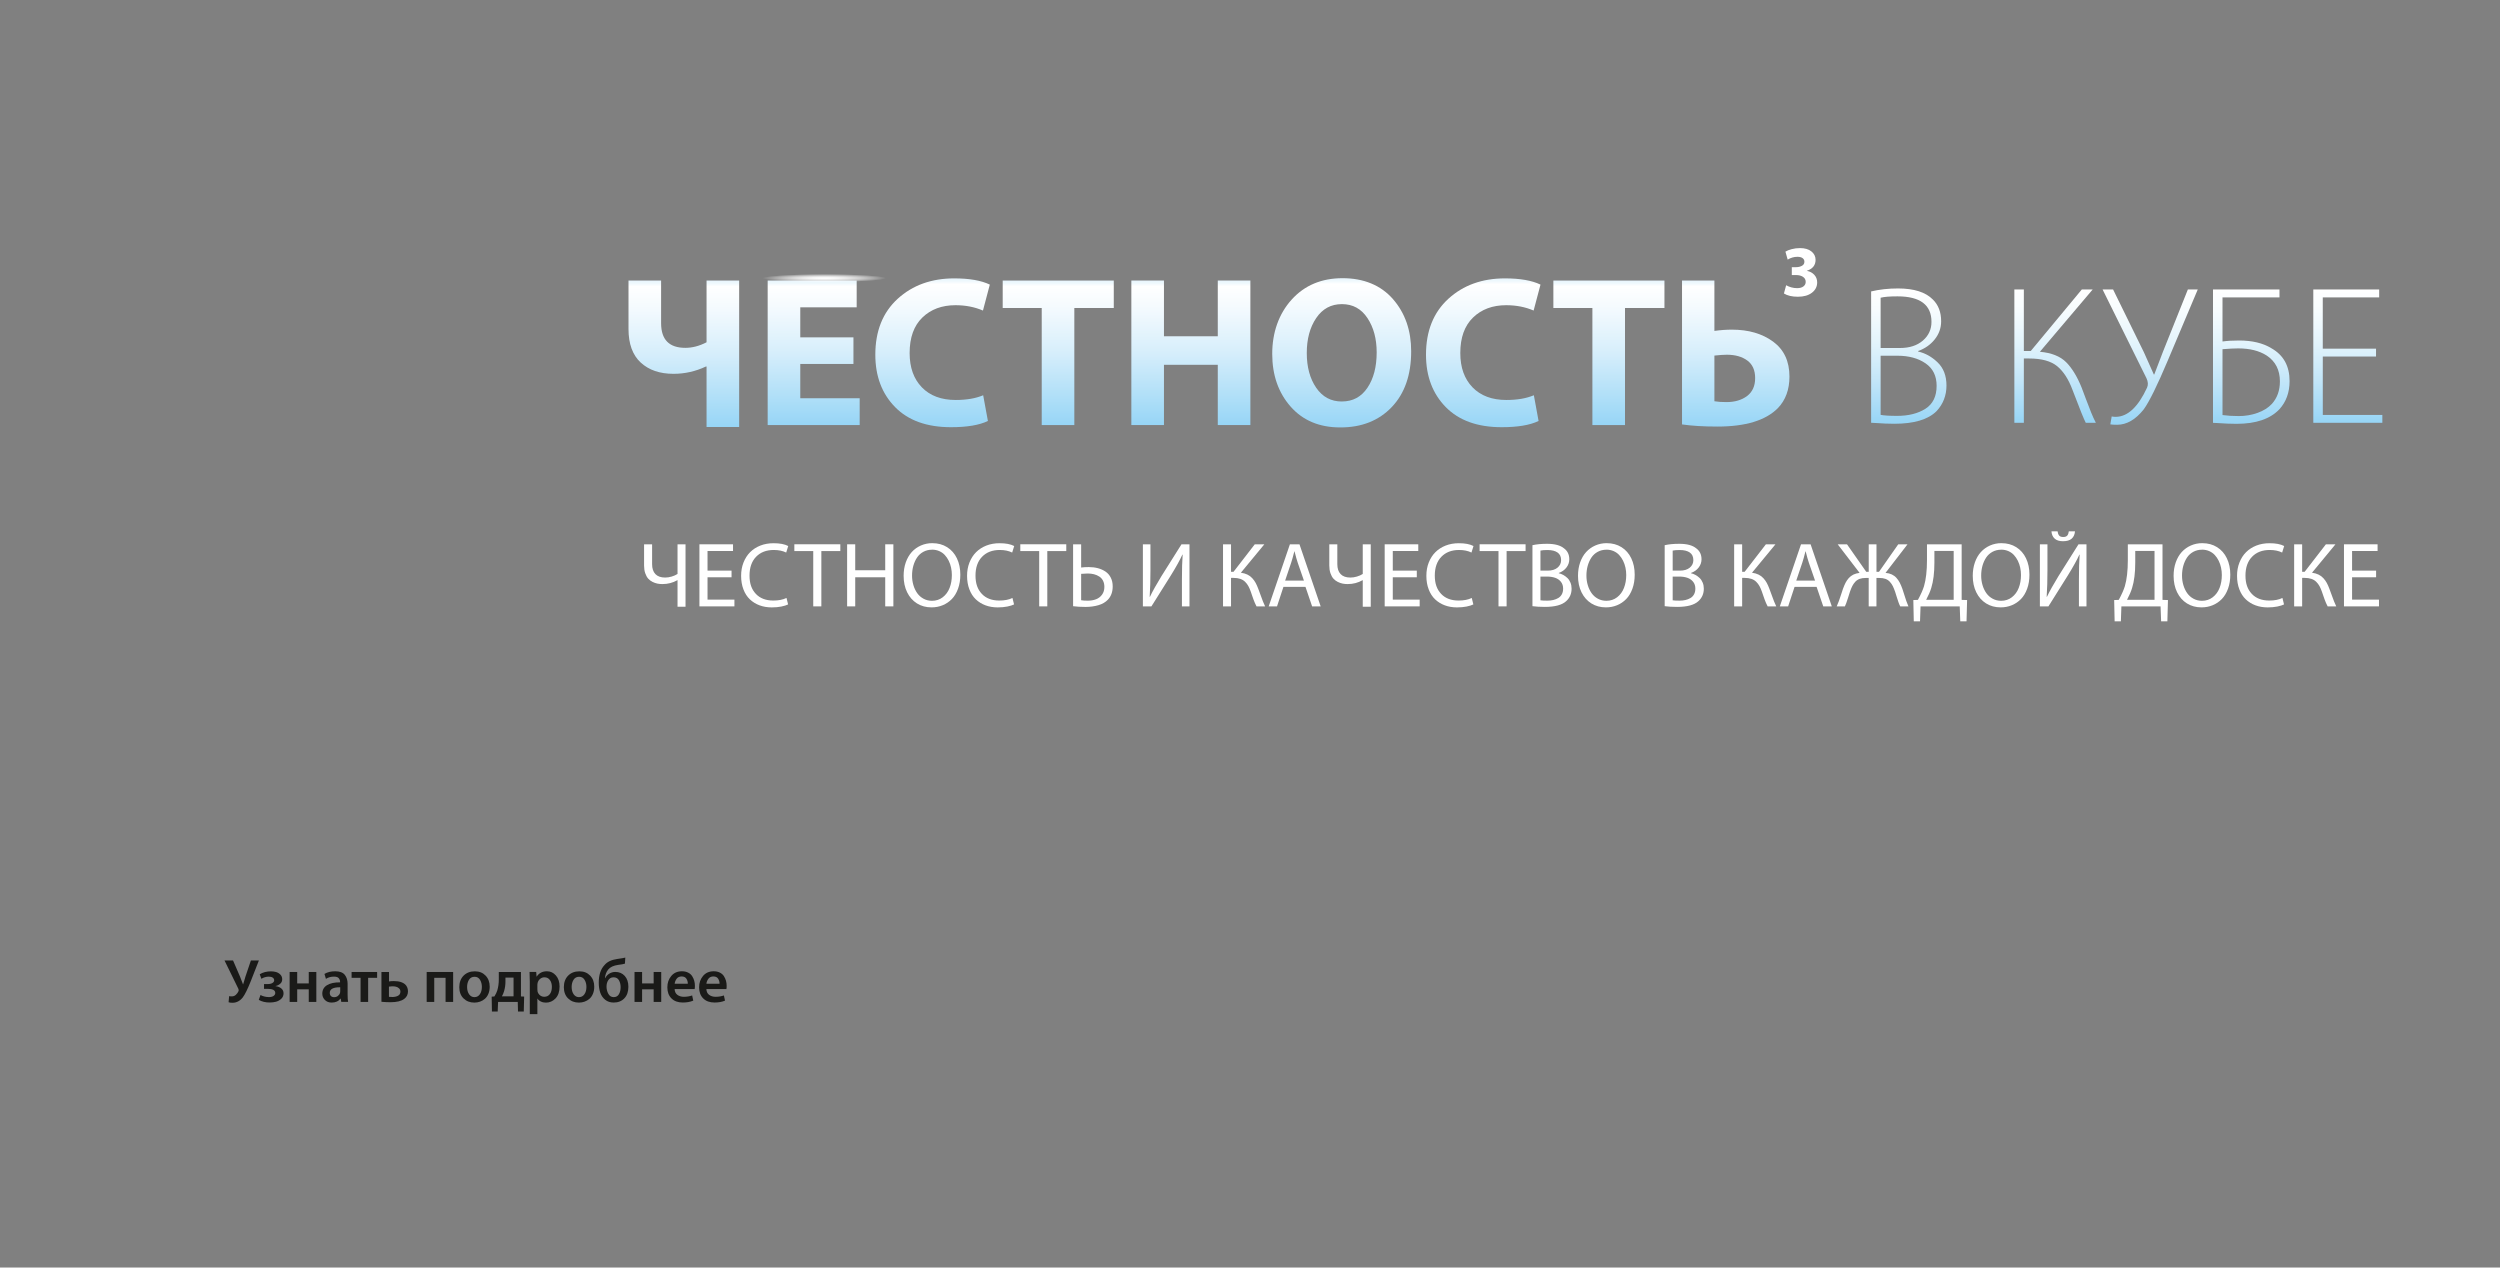 <?xml version="1.0" encoding="UTF-8"?>
<svg id="_Слой_4" data-name="Слой 4" xmlns="http://www.w3.org/2000/svg" xmlns:xlink="http://www.w3.org/1999/xlink" viewBox="0 0 1000 507">
  <rect x="0" y="0" width="1000" height="507" fill="#808080" stroke="none"/>
  <defs>
    <style>
      .cls-1 {
        fill: url(#_Безымянный_градиент_727-3);
      }

      .cls-1, .cls-2, .cls-3, .cls-4, .cls-5, .cls-6, .cls-7, .cls-8, .cls-9, .cls-10, .cls-11, .cls-12, .cls-13, .cls-14, .cls-15, .cls-16, .cls-17, .cls-18 {
        stroke-width: 0px;
      }

      .cls-2 {
        fill: url(#_Безымянный_градиент_791-2);
      }

      .cls-3 {
        fill: url(#_Безымянный_градиент_791-6);
      }

      .cls-4 {
        fill: url(#_Безымянный_градиент_727-5);
      }

      .cls-5 {
        fill: url(#_Безымянный_градиент_791-3);
      }

      .cls-6 {
        fill: url(#_Безымянный_градиент_727-4);
      }

      .cls-7 {
        fill: url(#_Безымянный_градиент_778);
      }

      .cls-8 {
        fill: url(#_Безымянный_градиент_791-5);
      }

      .cls-9 {
        fill: url(#_Безымянный_градиент_791-9);
      }

      .cls-10 {
        fill: url(#_Безымянный_градиент_791);
      }

      .cls-11 {
        fill: #1a1a18;
      }

      .cls-12 {
        fill: #fff;
      }

      .cls-13 {
        fill: url(#_Безымянный_градиент_791-7);
      }

      .cls-14 {
        fill: url(#_Безымянный_градиент_641);
      }

      .cls-15 {
        fill: url(#_Безымянный_градиент_727-2);
      }

      .cls-16 {
        fill: url(#_Безымянный_градиент_791-4);
      }

      .cls-17 {
        fill: url(#_Безымянный_градиент_791-8);
      }

      .cls-18 {
        fill: url(#_Безымянный_градиент_727);
      }
    </style>
    <linearGradient id="_Безымянный_градиент_791" data-name="Безымянный градиент 791" x1="273.53" y1="112.21" x2="273.53" y2="170.8" gradientUnits="userSpaceOnUse">
      <stop offset="0" stop-color="#e7f5fd"/>
      <stop offset=".02" stop-color="#f0f9fd"/>
      <stop offset=".04" stop-color="#fff"/>
      <stop offset=".2" stop-color="#f3fafe"/>
      <stop offset=".5" stop-color="#d6eefb"/>
      <stop offset=".89" stop-color="#a5dbf7"/>
      <stop offset="1" stop-color="#97d5f6"/>
    </linearGradient>
    <linearGradient id="_Безымянный_градиент_791-2" data-name="Безымянный градиент 791" x1="325.47" x2="325.47" y2="170.03" xlink:href="#_Безымянный_градиент_791"/>
    <linearGradient id="_Безымянный_градиент_791-3" data-name="Безымянный градиент 791" x1="373.03" y1="111.36" x2="373.03" y2="170.88" xlink:href="#_Безымянный_градиент_791"/>
    <linearGradient id="_Безымянный_градиент_791-4" data-name="Безымянный градиент 791" x1="423.29" x2="423.29" y2="170.03" xlink:href="#_Безымянный_градиент_791"/>
    <linearGradient id="_Безымянный_градиент_791-5" data-name="Безымянный градиент 791" x1="476.34" x2="476.34" y2="170.03" xlink:href="#_Безымянный_градиент_791"/>
    <linearGradient id="_Безымянный_градиент_791-6" data-name="Безымянный градиент 791" x1="536.69" y1="111.27" x2="536.69" y2="170.97" xlink:href="#_Безымянный_градиент_791"/>
    <linearGradient id="_Безымянный_градиент_791-7" data-name="Безымянный градиент 791" x1="593.3" y1="111.36" x2="593.3" y2="170.88" xlink:href="#_Безымянный_градиент_791"/>
    <linearGradient id="_Безымянный_градиент_791-8" data-name="Безымянный градиент 791" x1="643.56" x2="643.56" y2="170.03" xlink:href="#_Безымянный_градиент_791"/>
    <linearGradient id="_Безымянный_градиент_791-9" data-name="Безымянный градиент 791" x1="694.3" x2="694.3" y2="170.63" xlink:href="#_Безымянный_градиент_791"/>
    <linearGradient id="_Безымянный_градиент_727" data-name="Безымянный градиент 727" x1="763.52" y1="115.38" x2="763.52" y2="169.51" gradientUnits="userSpaceOnUse">
      <stop offset="0" stop-color="#fff"/>
      <stop offset=".16" stop-color="#f7fcfe"/>
      <stop offset=".4" stop-color="#e3f4fc"/>
      <stop offset=".68" stop-color="#c3e6f9"/>
      <stop offset="1" stop-color="#97d5f6"/>
    </linearGradient>
    <linearGradient id="_Безымянный_градиент_727-2" data-name="Безымянный градиент 727" x1="822.05" y1="115.78" x2="822.05" y2="169.12" xlink:href="#_Безымянный_градиент_727"/>
    <linearGradient id="_Безымянный_градиент_727-3" data-name="Безымянный градиент 727" x1="860.07" y1="115.78" x2="860.07" y2="169.91" xlink:href="#_Безымянный_градиент_727"/>
    <linearGradient id="_Безымянный_градиент_727-4" data-name="Безымянный градиент 727" x1="900.51" y1="115.78" x2="900.51" xlink:href="#_Безымянный_градиент_727"/>
    <linearGradient id="_Безымянный_градиент_727-5" data-name="Безымянный градиент 727" x1="939.13" y1="115.78" x2="939.13" y2="169.12" xlink:href="#_Безымянный_градиент_727"/>
    <radialGradient id="_Безымянный_градиент_778" data-name="Безымянный градиент 778" cx="-154.01" cy="96.78" fx="-154.01" fy="96.78" r="18.58" gradientTransform="translate(534.56 102.55) scale(1.33 .09)" gradientUnits="userSpaceOnUse">
      <stop offset="0" stop-color="#fff"/>
      <stop offset=".1" stop-color="#fff" stop-opacity=".98"/>
      <stop offset=".23" stop-color="#fff" stop-opacity=".92"/>
      <stop offset=".36" stop-color="#fff" stop-opacity=".83"/>
      <stop offset=".5" stop-color="#fff" stop-opacity=".7"/>
      <stop offset=".65" stop-color="#fff" stop-opacity=".53"/>
      <stop offset=".8" stop-color="#fff" stop-opacity=".33"/>
      <stop offset=".95" stop-color="#fff" stop-opacity=".09"/>
      <stop offset="1" stop-color="#fff" stop-opacity="0"/>
    </radialGradient>
    <linearGradient id="_Безымянный_градиент_641" data-name="Безымянный градиент 641" x1="720.21" y1="99.27" x2="720.21" y2="118.73" gradientUnits="userSpaceOnUse">
      <stop offset="0" stop-color="#fff"/>
      <stop offset="1" stop-color="#fff"/>
    </linearGradient>
  </defs>
  <g>
    <path class="cls-11" d="m89.79,384.18h3.42l2.8,6.47c.3.72.69,1.74,1.18,3.05h.07c.07-.23.15-.5.25-.8s.21-.68.34-1.14c.13-.46.25-.84.34-1.16l2.17-6.42h3.2l-3.27,8.34c-1.26,3.17-2.33,5.32-3.2,6.47-1.13,1.41-2.5,2.12-4.11,2.12-.67,0-1.19-.07-1.55-.22l.22-2.44c.25.07.6.1,1.06.1.64,0,1.19-.21,1.64-.63.45-.42.81-.91,1.07-1.49.1-.25.07-.54-.07-.89l-5.56-11.37Z"/>
    <g>
      <path class="cls-11" d="m105.61,395.55v-1.92h1.43c.82,0,1.46-.14,1.93-.43.47-.29.7-.65.7-1.09s-.19-.79-.58-1.06c-.39-.26-.91-.39-1.59-.39-1.03,0-2.02.29-2.95.86l-.66-1.82c1.29-.77,2.79-1.16,4.48-1.16.75,0,1.45.09,2.09.28s1.2.53,1.69,1.02c.48.49.73,1.12.73,1.87s-.26,1.32-.79,1.78c-.53.47-1.14.77-1.84.92v.07c.87.08,1.62.37,2.24.87.62.5.93,1.17.93,2s-.31,1.59-.92,2.17c-.62.57-1.32.96-2.1,1.17s-1.64.31-2.56.31c-1.67,0-3.12-.35-4.33-1.06l.69-1.94c.95.53,2.06.8,3.32.84.8,0,1.44-.15,1.89-.46s.69-.69.69-1.17c0-1.12-1-1.67-3-1.67h-1.48Z"/>
      <path class="cls-11" d="m115.85,388.79h3.03v4.58h4.62v-4.58h3.03v11.98h-3.03v-5.04h-4.62v5.04h-3.03v-11.98Z"/>
      <path class="cls-11" d="m139.04,393.58v4.3c0,1.26.07,2.22.2,2.88h-2.73l-.22-1.33h-.07c-.82,1.07-2,1.6-3.54,1.6-1.15,0-2.06-.35-2.74-1.06-.68-.71-1.02-1.54-1.02-2.51,0-1.48.62-2.6,1.87-3.38,1.25-.78,2.99-1.16,5.24-1.14v-.2c0-.54-.17-1.02-.52-1.45-.34-.43-.98-.64-1.92-.64-1.21,0-2.29.29-3.22.89l-.59-1.97c1.15-.7,2.59-1.06,4.33-1.06s3.04.47,3.8,1.42,1.14,2.16,1.14,3.65Zm-2.95,2.98v-1.65c-2.79-.03-4.18.71-4.18,2.24,0,.56.16.98.48,1.28.32.29.73.44,1.24.44.59,0,1.09-.16,1.51-.48.42-.32.71-.71.87-1.17.05-.15.07-.37.07-.66Z"/>
    </g>
    <path class="cls-11" d="m140.64,388.79h10.21v2.34h-3.59v9.64h-3.03v-9.64h-3.59v-2.34Z"/>
    <g>
      <path class="cls-11" d="m152.58,388.79h3.03v3.79c.51-.1,1.15-.15,1.92-.15.59,0,1.14.04,1.66.11.52.07,1.02.21,1.53.41.5.2.93.45,1.28.75.35.3.64.7.86,1.18.22.48.33,1.04.33,1.66,0,1.26-.49,2.26-1.48,3-1.18.9-3.01,1.35-5.49,1.35-1.17,0-2.38-.06-3.64-.17v-11.93Zm3,5.86v4.08c.38.05.84.07,1.4.07.85,0,1.59-.17,2.23-.5.63-.34.95-.88.95-1.64,0-.54-.18-.98-.55-1.32-.37-.34-.78-.56-1.22-.66-.44-.11-.93-.16-1.45-.16-.44,0-.89.04-1.35.12Z"/>
      <path class="cls-11" d="m170.68,388.79h10.58v11.98h-3.03v-9.64h-4.53v9.64h-3.03v-11.98Z"/>
      <path class="cls-11" d="m189.75,401.04h-.02c-1.74,0-3.17-.56-4.31-1.67s-1.7-2.62-1.7-4.5.57-3.48,1.72-4.62c1.15-1.15,2.64-1.72,4.48-1.72s3.21.57,4.31,1.71c1.1,1.14,1.65,2.62,1.65,4.44,0,1.07-.18,2.02-.53,2.85-.35.84-.82,1.5-1.4,2s-1.23.88-1.94,1.13c-.71.25-1.46.38-2.25.38Zm.05-2.19h.02c.87,0,1.58-.38,2.12-1.14s.81-1.75.81-2.96c0-1.07-.25-2-.74-2.82-.49-.81-1.21-1.22-2.17-1.22-1,0-1.75.4-2.25,1.21-.5.8-.75,1.76-.75,2.88,0,1.18.27,2.15.81,2.92.54.76,1.25,1.14,2.14,1.14Z"/>
    </g>
    <g>
      <path class="cls-11" d="m199.52,388.79h8.86v9.79l1.28.05-.15,5.98h-2.31l-.1-3.84h-7.87l-.15,3.84h-2.31l-.1-5.95,1.08-.07c.53-.82.92-1.64,1.18-2.46.39-1.38.59-2.81.59-4.31v-3.03Zm2.66,2.26v1.65c0,1.21-.17,2.44-.52,3.69-.21.72-.51,1.44-.89,2.14h4.65v-7.48h-3.25Z"/>
      <path class="cls-11" d="m211.92,405.64v-12.87c0-1.15-.03-2.48-.1-3.99h2.66l.15,1.85h.05c.92-1.41,2.29-2.12,4.11-2.12,1.41,0,2.6.56,3.58,1.69.98,1.12,1.46,2.6,1.46,4.42,0,2.03-.54,3.61-1.61,4.74-1.07,1.12-2.36,1.69-3.85,1.69-.74,0-1.41-.14-2-.43-.6-.29-1.05-.68-1.37-1.17h-.05v6.2h-3.03Zm3.03-11.74v1.85c0,.29.03.57.07.84.16.62.49,1.13.98,1.53.49.39,1.06.59,1.7.59.95,0,1.7-.36,2.24-1.08.54-.72.81-1.68.81-2.88,0-1.1-.26-2.01-.79-2.74-.53-.73-1.25-1.09-2.19-1.09-.64,0-1.21.21-1.72.63-.51.42-.84.96-1.01,1.61-.07.33-.1.58-.1.76Z"/>
      <path class="cls-11" d="m231.57,401.04h-.02c-1.74,0-3.17-.56-4.31-1.67s-1.7-2.62-1.7-4.5.57-3.48,1.72-4.62c1.15-1.15,2.64-1.72,4.48-1.72s3.21.57,4.31,1.71c1.1,1.14,1.65,2.62,1.65,4.44,0,1.07-.18,2.02-.53,2.85-.35.84-.82,1.5-1.4,2s-1.23.88-1.94,1.13c-.71.25-1.46.38-2.25.38Zm.05-2.19h.02c.87,0,1.58-.38,2.12-1.14s.81-1.75.81-2.96c0-1.07-.25-2-.74-2.82-.49-.81-1.21-1.22-2.17-1.22-1,0-1.75.4-2.25,1.21-.5.8-.75,1.76-.75,2.88,0,1.18.27,2.15.81,2.92.54.76,1.25,1.14,2.14,1.14Z"/>
      <path class="cls-11" d="m250.12,383.05l-.15,2.41c-.54.18-1.44.34-2.68.49-1.89.26-3.22.89-4.01,1.87-.75.92-1.19,2.06-1.3,3.42h.1c.38-.75.93-1.35,1.66-1.8.73-.44,1.52-.67,2.37-.67,1.57,0,2.84.54,3.8,1.61.96,1.08,1.44,2.52,1.44,4.34,0,1.94-.53,3.47-1.6,4.6-1.07,1.13-2.49,1.7-4.28,1.7-1.34,0-2.48-.37-3.39-1.11-.92-.74-1.58-1.69-1.98-2.85-.4-1.16-.6-2.49-.6-3.99,0-3.05.75-5.38,2.26-6.99,1.08-1.33,2.77-2.16,5.07-2.48,1.74-.25,2.84-.43,3.3-.57Zm-1.87,11.83v-.02c0-1.05-.23-1.97-.68-2.76s-1.17-1.18-2.15-1.18-1.68.43-2.19,1.28c-.41.67-.62,1.48-.62,2.44,0,1.05.24,2.01.73,2.89.48.88,1.19,1.32,2.13,1.32s1.65-.39,2.1-1.17c.45-.78.68-1.71.68-2.79Z"/>
      <path class="cls-11" d="m253.81,388.79h3.03v4.58h4.62v-4.58h3.03v11.98h-3.03v-5.04h-4.62v5.04h-3.03v-11.98Z"/>
      <path class="cls-11" d="m277.87,395.62h-8.02c.03,1.02.4,1.79,1.09,2.31.7.53,1.56.79,2.6.79,1.17,0,2.27-.18,3.32-.54l.44,2.07c-1.18.51-2.58.76-4.18.76-1.92,0-3.43-.54-4.53-1.64-1.1-1.09-1.65-2.56-1.65-4.42s.52-3.29,1.56-4.55c1.04-1.26,2.47-1.89,4.29-1.89.92,0,1.73.18,2.44.53.7.35,1.25.82,1.62,1.41.38.59.66,1.21.84,1.86.18.65.27,1.33.27,2.03,0,.49-.03.92-.1,1.28Zm-8.02-2.12h5.27c.02-.72-.17-1.39-.55-2-.39-.62-1.03-.92-1.93-.92-.85,0-1.51.3-1.97.91-.46.61-.73,1.28-.81,2.02Z"/>
      <path class="cls-11" d="m290.57,395.62h-8.02c.03,1.02.4,1.79,1.09,2.31.7.53,1.56.79,2.6.79,1.17,0,2.27-.18,3.32-.54l.44,2.07c-1.18.51-2.58.76-4.18.76-1.92,0-3.43-.54-4.53-1.64-1.1-1.09-1.65-2.56-1.65-4.42s.52-3.29,1.56-4.55c1.04-1.26,2.47-1.89,4.29-1.89.92,0,1.73.18,2.44.53.7.35,1.25.82,1.62,1.41.38.59.66,1.21.84,1.86.18.65.27,1.33.27,2.03,0,.49-.03.92-.1,1.28Zm-8.02-2.12h5.27c.02-.72-.17-1.39-.55-2-.39-.62-1.03-.92-1.93-.92-.85,0-1.51.3-1.97.91-.46.61-.73,1.28-.81,2.02Z"/>
    </g>
  </g>
  <g>
    <path class="cls-10" d="m251.4,112.21h13.04v17.07c0,6.58,3.23,9.86,9.69,9.86,2.8,0,5.63-.74,8.49-2.23v-24.7h13.04v58.59h-13.04v-24.19h-.26c-4.12,1.94-8.44,2.92-12.95,2.92-5.49,0-9.86-1.5-13.12-4.5-3.26-3-4.89-7.48-4.89-13.42v-19.39Z"/>
    <path class="cls-2" d="m341.38,134.94v10.64h-21.27v13.72h23.76v10.72h-36.8v-57.81h35.6v10.72h-22.56v12.01h21.27Z"/>
    <path class="cls-5" d="m393.27,158.1l1.89,10.29c-3.43,1.66-8.35,2.49-14.75,2.49-9.66,0-17.13-2.69-22.39-8.06-5.26-5.37-7.89-12.35-7.89-20.93,0-9.49,2.99-16.95,8.96-22.39,5.97-5.43,13.51-8.15,22.6-8.15,6.06,0,10.81.83,14.24,2.49l-2.75,10.38c-3.32-1.43-6.98-2.14-10.98-2.14-5.43,0-9.85,1.64-13.25,4.93-3.4,3.29-5.1,8.02-5.1,14.2,0,5.78,1.63,10.35,4.89,13.72,3.26,3.37,7.78,5.06,13.55,5.06,4.34,0,8.01-.63,10.98-1.89Z"/>
    <path class="cls-16" d="m416.69,170.03v-46.83h-15.61v-10.98h44.43v10.98h-15.78v46.83h-13.04Z"/>
    <path class="cls-8" d="m452.54,112.21h13.04v22.3h21.53v-22.3h13.04v57.81h-13.04v-24.1h-21.53v24.1h-13.04v-57.81Z"/>
    <path class="cls-3" d="m536.17,170.97h-.09c-8.35,0-14.97-2.79-19.86-8.36-4.89-5.58-7.33-12.59-7.33-21.06s2.59-15.98,7.76-21.7c5.17-5.72,11.97-8.58,20.37-8.58s15.3,2.79,20.16,8.36c4.86,5.58,7.29,12.54,7.29,20.89,0,9.44-2.59,16.87-7.76,22.3-5.18,5.43-12.02,8.15-20.54,8.15Zm.51-10.38h.09c4.34,0,7.75-1.83,10.21-5.49,2.46-3.66,3.69-8.38,3.69-14.15,0-5.43-1.23-10.01-3.69-13.72-2.46-3.72-5.86-5.58-10.21-5.58s-7.78,1.86-10.29,5.58c-2.52,3.72-3.77,8.38-3.77,13.98s1.26,10.24,3.77,13.9c2.52,3.66,5.92,5.49,10.21,5.49Z"/>
    <path class="cls-13" d="m613.54,158.1l1.89,10.29c-3.43,1.66-8.35,2.49-14.75,2.49-9.66,0-17.13-2.69-22.39-8.06-5.26-5.37-7.89-12.35-7.89-20.93,0-9.49,2.99-16.95,8.96-22.39,5.97-5.43,13.51-8.15,22.6-8.15,6.06,0,10.81.83,14.24,2.49l-2.75,10.38c-3.32-1.43-6.98-2.14-10.98-2.14-5.43,0-9.85,1.64-13.25,4.93-3.4,3.29-5.1,8.02-5.1,14.2,0,5.78,1.63,10.35,4.89,13.72,3.26,3.37,7.78,5.06,13.55,5.06,4.34,0,8.01-.63,10.98-1.89Z"/>
    <path class="cls-17" d="m636.96,170.03v-46.83h-15.61v-10.98h44.43v10.98h-15.78v46.83h-13.04Z"/>
    <path class="cls-9" d="m672.81,112.21h12.95v20.16c2.4-.34,4.75-.51,7.03-.51,6.63,0,12.12,1.6,16.47,4.8,4.34,3.2,6.52,7.86,6.52,13.98,0,5.2-1.54,9.41-4.63,12.61-4.86,4.92-12.92,7.38-24.19,7.38-5.55,0-10.27-.29-14.15-.86v-57.56Zm12.95,30.02v18.27c1.31.23,2.92.34,4.8.34,3.37,0,6.13-.82,8.28-2.44,2.15-1.63,3.22-4.02,3.22-7.16s-1.04-5.49-3.13-7.03c-2.09-1.54-4.82-2.32-8.19-2.32-1.26,0-2.92.12-4.98.34Z"/>
  </g>
  <g>
    <path class="cls-18" d="m748.45,169.12v-52.55c3.32-.79,6.91-1.19,10.76-1.19,6.38,0,11.03,1.48,13.93,4.43,2.22,2.16,3.32,5.07,3.32,8.71,0,2.69-.86,5.1-2.57,7.24-1.71,2.14-3.92,3.68-6.61,4.63v.24c2.85.63,5.45,2.08,7.79,4.35,2.35,2.27,3.52,5.36,3.52,9.26s-1.32,7.41-3.96,10.21c-3.38,3.38-9.02,5.06-16.93,5.06-1.21,0-2.41-.03-3.6-.08-1.19-.05-2.31-.12-3.36-.2-1.06-.08-1.82-.12-2.3-.12Zm3.8-50.02v20.1h7.76c3.8,0,6.85-.99,9.14-2.97,2.3-1.98,3.44-4.47,3.44-7.48,0-6.81-4.54-10.21-13.61-10.21-3.11,0-5.36.19-6.73.55Zm0,23.19v23.66c1.32.26,3.51.4,6.57.4,4.59,0,8.37-.95,11.36-2.85,2.98-1.9,4.47-4.96,4.47-9.18,0-3.96-1.48-6.95-4.43-8.98-2.95-2.03-6.7-3.05-11.24-3.05h-6.73Z"/>
    <path class="cls-15" d="m805.74,115.78h3.8v24.61h2.77l20.42-24.61h4.35l-21.13,24.93c4.64.42,8.14,1.81,10.49,4.16,2.35,2.35,4.42,5.74,6.21,10.17.32.84.9,2.39,1.74,4.63.84,2.24,1.54,4.05,2.1,5.42.55,1.37,1.17,2.72,1.86,4.04h-4.04c-.69-1.27-2.45-5.64-5.3-13.14-1.58-4.27-3.63-7.44-6.13-9.5-2.51-2.06-6.24-3.09-11.2-3.09h-2.14v25.72h-3.8v-53.34Z"/>
    <path class="cls-1" d="m841.04,115.78h4.19l12.35,25.17c1.32,2.96,2.64,5.91,3.96,8.86h.16c.79-2.11,1.95-5.14,3.48-9.1l9.97-24.93h3.96l-11.95,28.33c-4.22,10.02-7.44,16.57-9.66,19.63-3.27,4.12-6.83,6.17-10.68,6.17-1.16,0-2.06-.05-2.69-.16l.55-3.17c.42.11.97.16,1.66.16,4.75-.05,8.92-3.96,12.5-11.71.48-1.11.4-2.35-.24-3.72l-17.57-35.53Z"/>
    <path class="cls-6" d="m885.2,115.78h26.59v3.17h-22.79v17.65c1.74-.26,3.96-.4,6.65-.4,5.22,0,9.52,1.03,12.9,3.09,4.85,2.74,7.28,7.12,7.28,13.14,0,4.54-1.35,8.28-4.04,11.24-3.69,3.91-9.42,5.86-17.17,5.86-1.21,0-2.43-.03-3.64-.08-1.21-.05-2.37-.12-3.48-.2s-1.87-.12-2.3-.12v-53.34Zm3.8,23.9v26.35c1.95.26,4.12.4,6.49.4,2.64,0,5.14-.42,7.52-1.27,2.37-.84,4.3-2.06,5.78-3.64,2.11-2.37,3.17-5.35,3.17-8.94,0-4.59-1.77-8.05-5.3-10.37-2.96-1.9-6.75-2.85-11.4-2.85-1.53,0-3.61.11-6.25.32Z"/>
    <path class="cls-4" d="m950.41,139.44v3.17h-21.29v23.35h23.82v3.17h-27.62v-53.34h26.35v3.17h-22.56v20.5h21.29Z"/>
  </g>
  <ellipse class="cls-7" cx="329.22" cy="111.51" rx="34.75" ry="3.04"/>
  <path class="cls-14" d="m713.56,117.43l.9-3.33c1.39.77,2.85,1.16,4.37,1.16,1.1,0,1.95-.23,2.55-.7s.9-1.06.9-1.8c0-.89-.37-1.56-1.1-2.03s-1.62-.7-2.66-.7h-1.8v-3.16h1.71c.87,0,1.64-.18,2.32-.54.68-.36,1.01-.9,1.01-1.64,0-.6-.24-1.08-.71-1.43s-1.16-.54-2.07-.54c-1.39,0-2.69.38-3.91,1.13l-.9-3.19c.62-.39,1.45-.72,2.51-1,1.05-.28,2.16-.42,3.32-.42,1.93,0,3.45.44,4.56,1.33,1.11.89,1.67,2.01,1.67,3.36,0,2.14-1.15,3.6-3.45,4.37v.06c1.18.21,2.15.73,2.93,1.56.77.83,1.16,1.84,1.16,3.04,0,1.68-.7,3.06-2.09,4.13-1.39,1.07-3.26,1.61-5.62,1.61s-4.16-.43-5.59-1.3Z"/>
  <g>
    <path class="cls-12" d="m257.62,217.72h3.22v7.95c0,1.73.44,3.05,1.32,3.97s2.18,1.38,3.9,1.38c.86,0,1.74-.13,2.63-.4s1.66-.61,2.32-1.04v-11.86h3.2v24.98h-3.2v-10.62h-.07c-1.8,1.03-3.79,1.55-5.97,1.55-.71,0-1.38-.06-2.02-.19-.64-.13-1.3-.36-1.96-.69-.67-.34-1.24-.77-1.72-1.31-.48-.54-.87-1.26-1.18-2.15-.31-.89-.46-1.92-.46-3.09v-8.48Z"/>
    <path class="cls-12" d="m292.62,228.25v2.66h-9.61v8.94h10.76v2.7h-14v-24.83h13.44v2.68h-10.2v7.85h9.61Z"/>
    <path class="cls-12" d="m314.61,239.2l.63,2.57c-.62.32-1.52.6-2.68.84s-2.45.35-3.87.35c-1.76,0-3.39-.28-4.87-.83-1.48-.55-2.77-1.35-3.87-2.39-1.1-1.04-1.96-2.37-2.57-3.98-.62-1.61-.93-3.41-.93-5.42s.32-3.71.95-5.33c.64-1.62,1.52-3,2.64-4.13,1.13-1.13,2.5-2.02,4.1-2.65s3.37-.94,5.27-.94c2.52,0,4.48.37,5.88,1.12l-.81,2.61c-1.37-.68-3.02-1.03-4.97-1.03-2.95,0-5.31.9-7.06,2.71-1.76,1.81-2.64,4.32-2.64,7.53s.84,5.52,2.52,7.31c1.68,1.79,4.01,2.68,7,2.68,2.1,0,3.85-.34,5.25-1.03Z"/>
    <path class="cls-12" d="m325.3,242.55v-22.12h-7.56v-2.72h18.39v2.72h-7.59v22.12h-3.24Z"/>
    <path class="cls-12" d="m338.85,217.72h3.24v10.38h12v-10.38h3.26v24.83h-3.26v-11.64h-12v11.64h-3.24v-24.83Z"/>
    <path class="cls-12" d="m372.94,217.27c2.24,0,4.21.53,5.91,1.6s3,2.55,3.91,4.45,1.37,4.08,1.37,6.54c0,2.08-.3,3.95-.91,5.62-.61,1.67-1.43,3.05-2.48,4.13-1.05,1.08-2.27,1.91-3.66,2.48-1.39.58-2.89.86-4.48.86-2.18,0-4.12-.53-5.81-1.58-1.69-1.06-3-2.54-3.94-4.46-.94-1.92-1.4-4.12-1.4-6.6,0-1.94.29-3.73.86-5.36.58-1.63,1.38-3.01,2.39-4.13s2.24-1.99,3.65-2.62c1.42-.62,2.95-.94,4.59-.94Zm-.11,2.61c-1.3,0-2.46.29-3.5.85-1.04.57-1.88,1.34-2.52,2.3s-1.13,2.06-1.48,3.29c-.34,1.23-.51,2.53-.51,3.91s.18,2.62.54,3.83c.36,1.21.87,2.28,1.53,3.21s1.5,1.67,2.52,2.22c1.02.55,2.15.83,3.38.83,1.64,0,3.08-.47,4.3-1.41,1.22-.94,2.14-2.18,2.74-3.73.61-1.54.91-3.27.91-5.17,0-1.01-.1-1.99-.31-2.96-.2-.97-.52-1.88-.95-2.75-.43-.87-.95-1.63-1.56-2.29-.61-.66-1.35-1.18-2.23-1.57-.88-.38-1.84-.58-2.87-.58Z"/>
    <path class="cls-12" d="m404.99,239.2l.63,2.57c-.62.32-1.52.6-2.68.84-1.16.23-2.45.35-3.87.35-1.76,0-3.39-.28-4.87-.83-1.48-.55-2.77-1.35-3.87-2.39-1.1-1.04-1.96-2.37-2.57-3.98-.62-1.61-.93-3.41-.93-5.42s.32-3.71.95-5.33c.64-1.62,1.52-3,2.65-4.13s2.5-2.02,4.1-2.65c1.61-.63,3.37-.94,5.27-.94,2.52,0,4.48.37,5.88,1.12l-.81,2.61c-1.37-.68-3.02-1.03-4.97-1.03-2.95,0-5.3.9-7.06,2.71s-2.64,4.32-2.64,7.53.84,5.52,2.52,7.31c1.68,1.79,4.01,2.68,7,2.68,2.1,0,3.85-.34,5.26-1.03Z"/>
    <path class="cls-12" d="m415.68,242.55v-22.12h-7.56v-2.72h18.39v2.72h-7.59v22.12h-3.24Z"/>
    <path class="cls-12" d="m429.26,217.72h3.2v9.29c.82-.12,1.83-.18,3.06-.18,1.31,0,2.53.15,3.65.45,1.13.3,2.14.75,3.03,1.35.89.6,1.6,1.41,2.11,2.42.52,1.01.77,2.19.77,3.52,0,2.18-.64,3.95-1.91,5.29-.96,1.01-2.22,1.75-3.79,2.21s-3.28.7-5.14.7-3.59-.1-5-.29v-24.76Zm3.2,11.82v10.55c.61.12,1.49.18,2.65.18,1.24,0,2.34-.19,3.32-.57.98-.38,1.78-.99,2.39-1.84.62-.85.93-1.89.93-3.11,0-.94-.18-1.75-.54-2.46-.36-.7-.85-1.26-1.49-1.67-.63-.41-1.33-.72-2.11-.92-.77-.2-1.62-.3-2.55-.3-.66,0-1.53.05-2.61.14Z"/>
    <path class="cls-12" d="m457.16,217.72h3.02v10.46c0,3.88-.1,7.38-.31,10.51l.11.04c1.04-2.21,2.57-4.95,4.57-8.22l8.04-12.78h3.2v24.83h-3.02v-10.58c0-4.34.1-7.71.29-10.1l-.11-.04c-.95,2.12-2.48,4.9-4.61,8.33l-7.77,12.38h-3.42v-24.83Z"/>
    <path class="cls-12" d="m489.21,217.72h3.2v11.01h.99l8.51-11.01h3.83l-9.39,11.37c1,.13,1.87.38,2.63.75.76.37,1.4.85,1.94,1.45.54.6.99,1.22,1.34,1.87.35.65.7,1.43,1.05,2.36.17.43.45,1.19.84,2.28.39,1.09.72,1.99,1,2.7s.58,1.4.9,2.06h-3.44c-.21-.4-.44-.86-.67-1.4-.23-.54-.41-1-.55-1.39-.14-.38-.33-.92-.57-1.62-.24-.7-.41-1.18-.5-1.46-.31-.89-.64-1.64-.98-2.26-.34-.62-.78-1.19-1.3-1.71-.53-.52-1.17-.91-1.93-1.17-.76-.26-1.65-.39-2.67-.39h-1.03v11.39h-3.2v-24.83Z"/>
    <path class="cls-12" d="m522.18,234.74h-8.8l-2.57,7.81h-3.33l8.48-24.83h3.83l8.48,24.83h-3.42l-2.66-7.81Zm-8.13-2.5h7.52l-2.48-7.16c-.35-1.02-.77-2.53-1.28-4.54h-.07c-.52,2.05-.94,3.55-1.26,4.5l-2.43,7.2Z"/>
    <path class="cls-12" d="m531.71,217.72h3.22v7.95c0,1.73.44,3.05,1.32,3.97.88.92,2.18,1.38,3.9,1.38.86,0,1.74-.13,2.63-.4.89-.26,1.66-.61,2.32-1.04v-11.86h3.2v24.98h-3.2v-10.62h-.07c-1.8,1.03-3.79,1.55-5.97,1.55-.71,0-1.38-.06-2.02-.19-.64-.13-1.3-.36-1.96-.69-.67-.34-1.24-.77-1.72-1.31-.48-.54-.87-1.26-1.18-2.15-.31-.89-.46-1.92-.46-3.09v-8.48Z"/>
    <path class="cls-12" d="m566.72,228.25v2.66h-9.61v8.94h10.76v2.7h-14v-24.83h13.44v2.68h-10.2v7.85h9.61Z"/>
    <path class="cls-12" d="m588.71,239.2l.63,2.57c-.62.32-1.52.6-2.68.84-1.16.23-2.45.35-3.87.35-1.76,0-3.39-.28-4.87-.83-1.48-.55-2.77-1.35-3.87-2.39-1.1-1.04-1.96-2.37-2.57-3.98-.62-1.61-.93-3.41-.93-5.42s.32-3.71.95-5.33c.64-1.62,1.52-3,2.65-4.13s2.5-2.02,4.1-2.65c1.61-.63,3.37-.94,5.27-.94,2.52,0,4.48.37,5.88,1.12l-.81,2.61c-1.37-.68-3.02-1.03-4.97-1.03-2.95,0-5.3.9-7.06,2.71s-2.64,4.32-2.64,7.53.84,5.52,2.52,7.31c1.68,1.79,4.01,2.68,7,2.68,2.1,0,3.85-.34,5.26-1.03Z"/>
    <path class="cls-12" d="m599.4,242.55v-22.12h-7.56v-2.72h18.39v2.72h-7.59v22.12h-3.24Z"/>
    <path class="cls-12" d="m612.98,242.48v-24.4c1.61-.37,3.56-.56,5.85-.56,3.07,0,5.33.61,6.78,1.82,1.4,1.03,2.11,2.49,2.11,4.37,0,1.21-.38,2.31-1.14,3.3s-1.78,1.71-3.07,2.17v.11c.62.14,1.22.38,1.8.69.58.32,1.12.72,1.64,1.21.52.49.93,1.11,1.23,1.85.31.74.46,1.55.46,2.43,0,2-.71,3.66-2.14,4.97-1.66,1.55-4.51,2.32-8.55,2.32-1.9,0-3.55-.1-4.97-.29Zm3.2-22.26v8.03h2.92c1.64,0,2.95-.39,3.9-1.18.96-.79,1.44-1.79,1.44-3.01,0-1.38-.48-2.4-1.43-3.06-.95-.66-2.28-.99-3.99-.99-1.2,0-2.15.07-2.84.22Zm0,10.42v9.48c.59.1,1.48.14,2.68.14.88,0,1.68-.08,2.41-.25.73-.17,1.4-.43,2.02-.79.61-.36,1.09-.86,1.44-1.5.35-.64.52-1.4.52-2.28,0-1.08-.3-1.99-.89-2.73s-1.36-1.27-2.3-1.59c-.94-.32-2.02-.49-3.23-.49h-2.65Z"/>
    <path class="cls-12" d="m642.69,217.27c2.24,0,4.21.53,5.91,1.6s3,2.55,3.91,4.45,1.37,4.08,1.37,6.54c0,2.08-.3,3.95-.91,5.62-.61,1.67-1.43,3.05-2.48,4.13-1.05,1.08-2.27,1.91-3.66,2.48-1.39.58-2.89.86-4.48.86-2.18,0-4.12-.53-5.81-1.58-1.69-1.06-3-2.54-3.94-4.46-.94-1.92-1.4-4.12-1.4-6.6,0-1.94.29-3.73.86-5.36.58-1.63,1.37-3.01,2.39-4.13s2.24-1.99,3.65-2.62c1.42-.62,2.95-.94,4.59-.94Zm-.11,2.61c-1.3,0-2.46.29-3.5.85-1.04.57-1.88,1.34-2.52,2.3-.64.97-1.13,2.06-1.48,3.29-.34,1.23-.51,2.53-.51,3.91s.18,2.62.54,3.83c.36,1.21.87,2.28,1.53,3.21.66.93,1.5,1.67,2.52,2.22,1.02.55,2.15.83,3.38.83,1.64,0,3.08-.47,4.3-1.41,1.22-.94,2.14-2.18,2.74-3.73.61-1.54.91-3.27.91-5.17,0-1.01-.1-1.99-.31-2.96s-.52-1.88-.95-2.75c-.43-.87-.95-1.63-1.56-2.29s-1.35-1.18-2.23-1.57c-.88-.38-1.84-.58-2.87-.58Z"/>
    <path class="cls-12" d="m665.87,242.48v-24.4c1.61-.37,3.56-.56,5.85-.56,3.07,0,5.33.61,6.78,1.82,1.4,1.03,2.11,2.49,2.11,4.37,0,1.21-.38,2.31-1.14,3.3s-1.79,1.71-3.07,2.17v.11c.62.14,1.22.38,1.8.69.58.32,1.12.72,1.64,1.21.52.49.93,1.11,1.23,1.85.31.74.46,1.55.46,2.43,0,2-.71,3.66-2.14,4.97-1.66,1.55-4.5,2.32-8.55,2.32-1.9,0-3.55-.1-4.97-.29Zm3.2-22.26v8.03h2.92c1.64,0,2.95-.39,3.91-1.18s1.44-1.79,1.44-3.01c0-1.38-.48-2.4-1.43-3.06-.96-.66-2.28-.99-3.99-.99-1.2,0-2.15.07-2.84.22Zm0,10.42v9.48c.59.1,1.48.14,2.68.14.88,0,1.68-.08,2.41-.25.73-.17,1.4-.43,2.02-.79s1.09-.86,1.44-1.5c.35-.64.52-1.4.52-2.28,0-1.08-.3-1.99-.89-2.73-.59-.74-1.36-1.27-2.3-1.59-.94-.32-2.02-.49-3.23-.49h-2.65Z"/>
    <path class="cls-12" d="m693.66,217.72h3.2v11.01h.99l8.51-11.01h3.83l-9.39,11.37c1,.13,1.87.38,2.63.75.76.37,1.4.85,1.94,1.45.54.6.99,1.22,1.34,1.87.35.65.7,1.43,1.05,2.36.17.43.45,1.19.84,2.28.39,1.09.72,1.99,1,2.7.28.71.58,1.4.9,2.06h-3.44c-.22-.4-.44-.86-.67-1.4-.23-.54-.41-1-.55-1.39-.14-.38-.33-.92-.57-1.62-.24-.7-.41-1.18-.5-1.46-.31-.89-.64-1.64-.98-2.26-.34-.62-.78-1.19-1.3-1.71-.53-.52-1.17-.91-1.93-1.17-.76-.26-1.65-.39-2.67-.39h-1.03v11.39h-3.2v-24.83Z"/>
    <path class="cls-12" d="m726.63,234.74h-8.8l-2.57,7.81h-3.33l8.48-24.83h3.83l8.48,24.83h-3.42l-2.66-7.81Zm-8.13-2.5h7.52l-2.48-7.16c-.35-1.02-.77-2.53-1.28-4.54h-.07c-.52,2.05-.94,3.55-1.26,4.5l-2.43,7.2Z"/>
    <path class="cls-12" d="m735.07,217.72h3.73l7.7,11.01h.99v-11.01h3.1v11.01h1.01l7.7-11.01h3.71l-8.8,11.43c.95.08,1.78.29,2.51.63.73.34,1.35.8,1.87,1.39.52.59.96,1.22,1.31,1.9s.71,1.5,1.05,2.46c.18.52.42,1.26.72,2.23.3.97.58,1.84.85,2.62.27.77.55,1.5.86,2.19h-3.28c-.25-.49-.5-1.07-.73-1.73-.23-.66-.48-1.43-.75-2.3-.26-.88-.45-1.48-.56-1.8-.34-.96-.65-1.74-.95-2.33s-.69-1.16-1.17-1.69-1.07-.92-1.75-1.17c-.69-.25-1.52-.37-2.49-.37h-1.12v11.39h-3.1v-11.39h-1.13c-.97,0-1.8.12-2.49.37-.69.25-1.28.64-1.76,1.17s-.88,1.1-1.18,1.69c-.3.59-.62,1.37-.95,2.33-.06.17-.33,1.02-.81,2.55-.48,1.53-.88,2.62-1.21,3.28h-3.27c.31-.68.61-1.41.88-2.17.28-.76.58-1.64.9-2.65.32-1,.56-1.73.72-2.19.35-.96.7-1.78,1.04-2.45.35-.67.78-1.3,1.29-1.88.52-.58,1.13-1.04,1.84-1.39.71-.34,1.54-.57,2.48-.69l-8.76-11.43Z"/>
    <path class="cls-12" d="m770.77,217.72h13.89v22.23l2.18.07-.23,8.51h-2.5l-.22-5.97h-15.67l-.21,5.97h-2.5l-.18-8.51,1.84-.07c1.16-2.15,1.97-3.97,2.43-5.47.79-2.7,1.19-6.18,1.19-10.46v-6.3Zm2.99,2.65v4.68c0,4.08-.42,7.46-1.26,10.13-.41,1.37-1.09,2.95-2.03,4.73h11v-19.54h-7.7Z"/>
    <path class="cls-12" d="m800.59,217.27c2.24,0,4.21.53,5.91,1.6s3,2.55,3.91,4.45,1.37,4.08,1.37,6.54c0,2.08-.3,3.95-.91,5.62-.61,1.67-1.43,3.05-2.48,4.13-1.05,1.08-2.27,1.91-3.66,2.48-1.39.58-2.89.86-4.48.86-2.18,0-4.12-.53-5.81-1.58-1.69-1.06-3-2.54-3.94-4.46-.94-1.92-1.4-4.12-1.4-6.6,0-1.94.29-3.73.86-5.36.58-1.63,1.37-3.01,2.39-4.13s2.24-1.99,3.65-2.62c1.42-.62,2.95-.94,4.59-.94Zm-.11,2.61c-1.3,0-2.46.29-3.5.85-1.04.57-1.88,1.34-2.52,2.3-.64.97-1.13,2.06-1.48,3.29-.34,1.23-.51,2.53-.51,3.91s.18,2.62.54,3.83c.36,1.21.87,2.28,1.53,3.21.66.93,1.5,1.67,2.52,2.22,1.02.55,2.15.83,3.38.83,1.64,0,3.08-.47,4.3-1.41,1.22-.94,2.14-2.18,2.74-3.73.61-1.54.91-3.27.91-5.17,0-1.01-.1-1.99-.31-2.96s-.52-1.88-.95-2.75c-.43-.87-.95-1.63-1.56-2.29s-1.35-1.18-2.23-1.57c-.88-.38-1.84-.58-2.87-.58Z"/>
    <path class="cls-12" d="m815.96,217.72h3.02v10.46c0,3.88-.1,7.38-.31,10.51l.11.04c1.04-2.21,2.57-4.95,4.57-8.22l8.04-12.78h3.2v24.83h-3.02v-10.58c0-4.34.1-7.71.29-10.1l-.11-.04c-.95,2.12-2.48,4.9-4.61,8.33l-7.77,12.38h-3.42v-24.83Zm4.61-5.2h2.46c.08.7.29,1.25.6,1.66s.87.62,1.65.62,1.33-.2,1.65-.6c.32-.4.52-.96.6-1.68h2.47c-.1,1.27-.54,2.25-1.32,2.94s-1.94,1.03-3.46,1.03-2.58-.35-3.35-1.04c-.77-.7-1.2-1.67-1.29-2.93Z"/>
    <path class="cls-12" d="m851.11,217.72h13.89v22.23l2.18.07-.23,8.51h-2.5l-.22-5.97h-15.67l-.21,5.97h-2.5l-.18-8.51,1.84-.07c1.16-2.15,1.97-3.97,2.43-5.47.79-2.7,1.19-6.18,1.19-10.46v-6.3Zm2.99,2.65v4.68c0,4.08-.42,7.46-1.26,10.13-.41,1.37-1.09,2.95-2.03,4.73h11v-19.54h-7.7Z"/>
    <path class="cls-12" d="m880.93,217.27c2.24,0,4.21.53,5.91,1.6s3,2.55,3.91,4.45,1.37,4.08,1.37,6.54c0,2.08-.3,3.95-.91,5.62-.61,1.67-1.43,3.05-2.48,4.13-1.05,1.08-2.27,1.91-3.66,2.48-1.39.58-2.89.86-4.48.86-2.18,0-4.12-.53-5.81-1.58-1.69-1.06-3-2.54-3.94-4.46-.94-1.92-1.4-4.12-1.4-6.6,0-1.94.29-3.73.86-5.36.58-1.63,1.37-3.01,2.39-4.13s2.24-1.99,3.65-2.62c1.42-.62,2.95-.94,4.59-.94Zm-.11,2.61c-1.3,0-2.46.29-3.5.85-1.04.57-1.88,1.34-2.52,2.3-.64.97-1.13,2.06-1.48,3.29-.34,1.23-.51,2.53-.51,3.91s.18,2.62.54,3.83c.36,1.21.87,2.28,1.53,3.21.66.93,1.5,1.67,2.52,2.22,1.02.55,2.15.83,3.38.83,1.64,0,3.08-.47,4.3-1.41,1.22-.94,2.14-2.18,2.74-3.73.61-1.54.91-3.27.91-5.17,0-1.01-.1-1.99-.31-2.96s-.52-1.88-.95-2.75c-.43-.87-.95-1.63-1.56-2.29s-1.35-1.18-2.23-1.57c-.88-.38-1.84-.58-2.87-.58Z"/>
    <path class="cls-12" d="m912.98,239.2l.63,2.57c-.62.32-1.52.6-2.68.84-1.16.23-2.45.35-3.87.35-1.76,0-3.39-.28-4.87-.83s-2.77-1.35-3.87-2.39c-1.1-1.04-1.96-2.37-2.57-3.98-.62-1.61-.93-3.41-.93-5.42s.32-3.71.96-5.33c.63-1.62,1.52-3,2.64-4.13,1.13-1.13,2.5-2.02,4.1-2.65s3.37-.94,5.27-.94c2.52,0,4.48.37,5.88,1.12l-.81,2.61c-1.37-.68-3.02-1.03-4.97-1.03-2.95,0-5.31.9-7.06,2.71-1.76,1.81-2.64,4.32-2.64,7.53s.84,5.52,2.52,7.31c1.68,1.79,4.01,2.68,7,2.68,2.1,0,3.85-.34,5.25-1.03Z"/>
    <path class="cls-12" d="m917.66,217.72h3.2v11.01h.99l8.51-11.01h3.83l-9.39,11.37c1,.13,1.87.38,2.63.75.76.37,1.4.85,1.94,1.45.54.6.99,1.22,1.34,1.87.35.65.71,1.43,1.05,2.36.17.43.45,1.19.84,2.28s.72,1.99,1,2.7c.28.71.58,1.4.9,2.06h-3.44c-.22-.4-.44-.86-.67-1.4-.23-.54-.41-1-.55-1.39-.14-.38-.33-.92-.57-1.62-.24-.7-.41-1.18-.5-1.46-.31-.89-.64-1.64-.98-2.26-.34-.62-.78-1.19-1.3-1.71-.53-.52-1.17-.91-1.93-1.17s-1.65-.39-2.67-.39h-1.03v11.39h-3.2v-24.83Z"/>
    <path class="cls-12" d="m950.44,228.25v2.66h-9.61v8.94h10.76v2.7h-14v-24.83h13.44v2.68h-10.2v7.85h9.61Z"/>
  </g>
</svg>